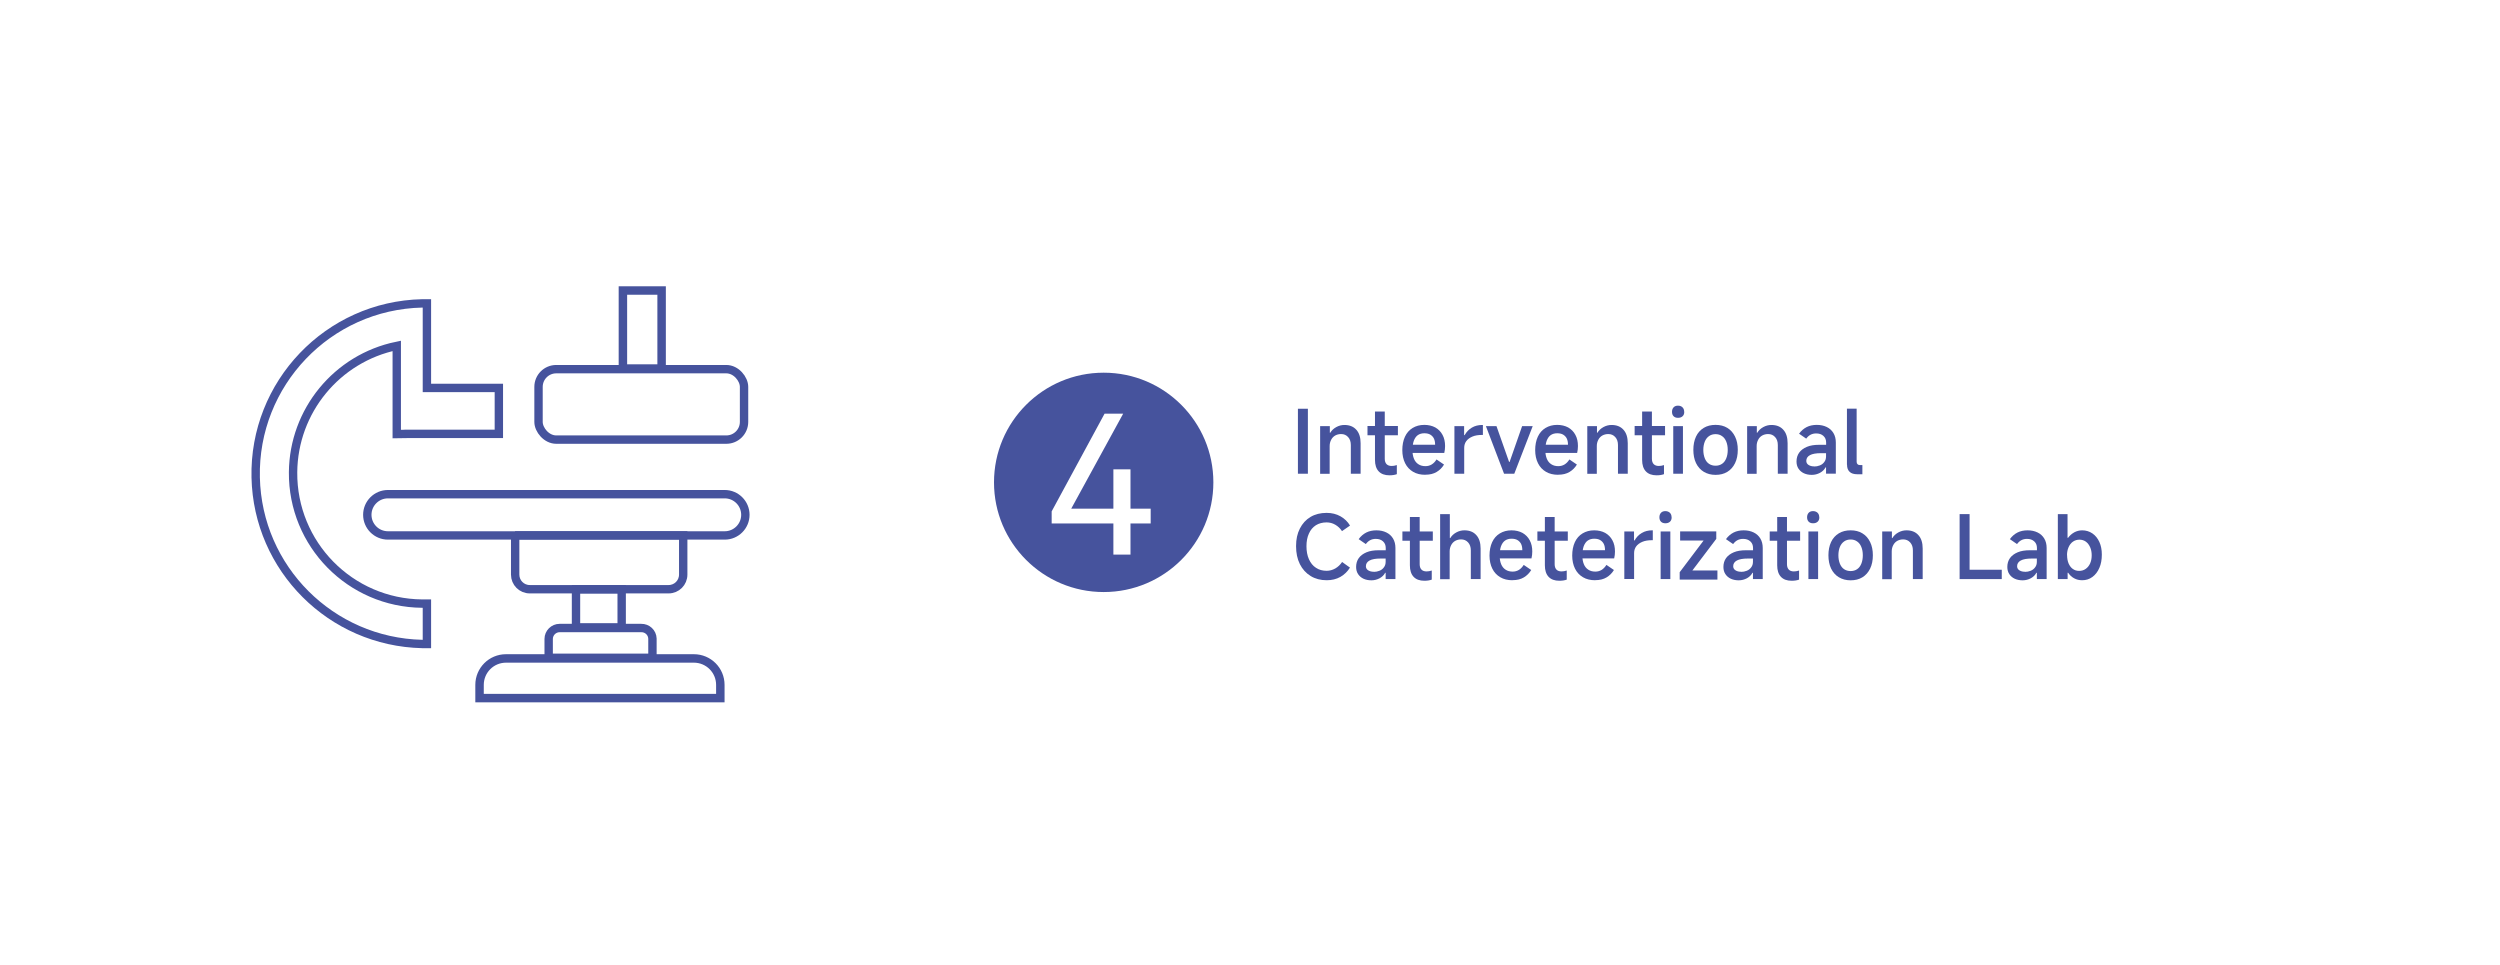 <?xml version="1.0" encoding="UTF-8"?>
<svg id="_图层_1" data-name="图层_1" xmlns="http://www.w3.org/2000/svg" version="1.1" viewBox="0 0 283.55 109.4">
  <!-- Generator: Adobe Illustrator 29.5.0, SVG Export Plug-In . SVG Version: 2.1.0 Build 137)  -->
  <defs>
    <style>
      .st0 {
        fill: #46539d;
      }

      .st1 {
        fill: #fff;
      }

      .st2 {
        stroke-width: .96px;
      }

      .st2, .st3 {
        fill: none;
        stroke: #46539d;
        stroke-miterlimit: 10;
      }

      .st3 {
        stroke-width: .95px;
      }
    </style>
  </defs>
  <rect class="st1" width="283.55" height="109.4"/>
  <rect class="st3" x="61.08" y="41.87" width="23.31" height="7.99" rx="2.01" ry="2.01"/>
  <path class="st3" d="M44,56.05h38.2c1.29,0,2.34,1.05,2.34,2.34h0c0,1.29-1.05,2.34-2.34,2.34h-38.2c-1.29,0-2.34-1.05-2.34-2.34h0c0-1.29,1.05-2.34,2.34-2.34Z"/>
  <path class="st3" d="M58.42,60.72h19.07v4.45c0,.92-.74,1.66-1.66,1.66h-15.74c-.92,0-1.66-.74-1.66-1.66h0v-4.45h-.01Z"/>
  <rect class="st3" x="65.33" y="66.84" width="5.18" height="4.32"/>
  <path class="st3" d="M63.48,71.23h9.24c.68-.02,1.26.51,1.28,1.2,0,.01,0,.03,0,.04v2.14h-11.77v-2.14c0-.68.56-1.24,1.24-1.24,0,0,0,0,.01,0Z"/>
  <path class="st2" d="M57.42,74.68h21.28c1.66,0,3,1.34,3,3v1.5h-27.31v-1.5c0-1.66,1.34-3,3-3,.01,0,.02,0,.03,0Z"/>
  <rect class="st2" x="70.65" y="32.95" width="4.39" height="8.85"/>
  <path class="st3" d="M46.36,49.21h10.22v-5.21h-8.16v-5h0v-4.59h-.54c-10.67.24-19.12,9.09-18.88,19.75.23,10.33,8.55,18.64,18.88,18.88h.54v-4.58h-.54c-8.16-.07-14.71-6.74-14.64-14.9.06-6.95,4.96-12.92,11.76-14.33v10l1.36-.02Z"/>
  <circle class="st0" cx="125.18" cy="54.71" r="12.44"/>
  <path class="st1" d="M128.22,53.23v4.46h2.29v1.68h-2.29v3.53h-1.94v-3.53h-7v-1.37l6-11.08h2.11l-5.89,10.77h4.78v-4.46h1.94Z"/>
  <g>
    <path class="st0" d="M148.34,53.73h-1.13v-7.37h1.13v7.37Z"/>
    <path class="st0" d="M149.73,53.73v-5.4h1.1v.75h.05c.16-.27.39-.48.68-.64.29-.16.6-.24.92-.24.58,0,1.03.18,1.35.54.33.36.49.87.49,1.53v3.46h-1.11v-3.25c0-.38-.1-.68-.31-.91-.21-.23-.47-.34-.79-.34-.26,0-.48.06-.68.17-.19.11-.34.27-.45.48-.11.21-.17.44-.17.71v3.15h-1.1Z"/>
    <path class="st0" d="M155.1,49.37v-1.05h3.45v1.05h-3.45ZM157.59,53.91c-.53,0-.94-.15-1.22-.45s-.42-.73-.42-1.3v-5.48h1.11v5.36c0,.26.07.46.2.6.14.14.33.21.58.21.18,0,.38-.03.59-.1v1.03c-.24.09-.52.13-.84.13Z"/>
    <path class="st0" d="M161.65,53.85c-.53,0-.99-.11-1.38-.34-.39-.23-.69-.55-.9-.97-.21-.42-.32-.92-.32-1.49s.1-1.09.3-1.52c.2-.43.49-.76.87-.99.38-.23.82-.35,1.32-.35.48,0,.89.1,1.25.29.35.2.63.48.82.84.2.36.29.79.29,1.27,0,.27-.03.52-.09.78h-4.01l.03-.93h2.94c0-.27-.04-.49-.13-.69-.09-.19-.23-.34-.41-.45-.18-.11-.41-.16-.68-.16-.29,0-.54.07-.74.21-.2.14-.35.36-.46.65-.1.29-.15.65-.15,1.07,0,.37.06.69.17.96.11.27.28.48.5.62.22.15.49.22.8.22.26,0,.49-.06.71-.19.21-.13.39-.31.55-.57l.85.58c-.21.35-.49.63-.84.84-.35.21-.77.31-1.26.31Z"/>
    <path class="st0" d="M164.96,53.73v-5.4h1.1v1.02h.06c.21-.37.48-.65.82-.85s.73-.3,1.18-.3h.07v1.13h-.09c-.44,0-.81.06-1.11.19-.3.13-.53.3-.69.52-.16.22-.23.48-.23.76v2.93h-1.1Z"/>
    <path class="st0" d="M168.52,48.33h1.21l1.43,4.06h.06l1.42-4.06h1.2l-2.09,5.4h-1.16l-2.06-5.4Z"/>
    <path class="st0" d="M176.72,53.85c-.53,0-.99-.11-1.38-.34-.39-.23-.69-.55-.9-.97-.21-.42-.32-.92-.32-1.49s.1-1.09.3-1.52c.2-.43.49-.76.87-.99.38-.23.82-.35,1.32-.35.48,0,.89.1,1.25.29.35.2.63.48.82.84.2.36.29.79.29,1.27,0,.27-.03.52-.09.78h-4.01l.03-.93h2.94c0-.27-.04-.49-.13-.69-.09-.19-.23-.34-.41-.45-.18-.11-.41-.16-.68-.16-.29,0-.54.07-.74.21-.2.14-.35.36-.46.65-.1.29-.15.65-.15,1.07,0,.37.06.69.17.96.11.27.28.48.5.62.22.15.49.22.8.22.26,0,.49-.06.71-.19.21-.13.39-.31.55-.57l.85.58c-.21.35-.49.63-.84.84-.35.21-.77.31-1.26.31Z"/>
    <path class="st0" d="M180.03,53.73v-5.4h1.1v.75h.05c.16-.27.39-.48.68-.64.29-.16.6-.24.92-.24.58,0,1.03.18,1.35.54.33.36.49.87.49,1.53v3.46h-1.11v-3.25c0-.38-.1-.68-.31-.91-.21-.23-.47-.34-.79-.34-.26,0-.48.06-.68.17-.19.11-.34.27-.45.48-.11.21-.17.44-.17.71v3.15h-1.1Z"/>
    <path class="st0" d="M185.4,49.37v-1.05h3.45v1.05h-3.45ZM187.89,53.91c-.53,0-.94-.15-1.22-.45s-.42-.73-.42-1.3v-5.48h1.11v5.36c0,.26.07.46.2.6.14.14.33.21.58.21.18,0,.38-.03.59-.1v1.03c-.24.09-.52.13-.84.13Z"/>
    <path class="st0" d="M191.03,46.71c0,.21-.06.38-.19.5-.13.12-.3.18-.52.18s-.38-.06-.5-.18c-.12-.12-.18-.29-.18-.5s.06-.38.18-.51.29-.19.49-.19c.22,0,.39.06.52.19.13.13.19.3.19.51ZM190.88,53.73h-1.1v-5.4h1.1v5.4Z"/>
    <path class="st0" d="M194.58,53.86c-.51,0-.96-.12-1.34-.35-.38-.23-.67-.56-.88-.99-.2-.42-.3-.93-.3-1.5s.1-1.07.3-1.5c.2-.43.5-.76.88-.99.38-.23.83-.34,1.34-.34s.95.11,1.33.34c.38.23.67.56.88.99s.31.93.31,1.5-.1,1.08-.31,1.51-.5.76-.88.99c-.38.23-.82.34-1.33.34ZM194.58,52.82c.28,0,.52-.07.73-.21.21-.14.37-.35.48-.62.11-.27.17-.59.17-.96s-.06-.68-.17-.95c-.11-.27-.27-.48-.48-.62-.21-.15-.45-.22-.73-.22s-.53.07-.74.22-.37.35-.48.62c-.11.27-.17.59-.17.95s.06.68.17.96c.11.27.27.48.48.62.21.14.46.21.74.21Z"/>
    <path class="st0" d="M198.16,53.73v-5.4h1.1v.75h.05c.16-.27.39-.48.68-.64.29-.16.6-.24.92-.24.58,0,1.03.18,1.35.54.33.36.49.87.49,1.53v3.46h-1.11v-3.25c0-.38-.1-.68-.31-.91-.21-.23-.47-.34-.79-.34-.26,0-.48.06-.68.17-.19.11-.34.27-.45.48-.11.21-.17.44-.17.71v3.15h-1.1Z"/>
    <path class="st0" d="M205.5,53.86c-.34,0-.64-.06-.9-.18-.26-.12-.47-.3-.62-.53s-.22-.5-.22-.81c0-.38.1-.72.3-1,.2-.28.5-.5.88-.66.38-.16.84-.23,1.37-.23h.81v-.26c0-.31-.1-.56-.31-.75-.21-.19-.48-.28-.82-.28-.24,0-.45.05-.64.15-.19.1-.35.25-.49.44l-.81-.56c.24-.33.53-.58.86-.75.34-.17.72-.25,1.15-.25s.8.08,1.13.24c.33.16.58.39.76.69.18.3.27.66.27,1.07v3.53h-1.11v-.71h-.06c-.13.26-.34.46-.63.62-.29.15-.59.23-.93.23ZM205.78,52.91c.21,0,.41-.04.62-.12s.38-.21.51-.39c.14-.18.2-.39.2-.64v-.36h-.58c-.54,0-.96.07-1.24.22-.28.15-.42.37-.42.65,0,.19.08.35.25.46s.38.17.65.17Z"/>
    <path class="st0" d="M209.48,52.7v-6.35h1.1v6.02c0,.12.03.21.1.28s.16.1.29.1h.26v1.04h-.57c-.39,0-.69-.09-.88-.28-.2-.19-.29-.45-.29-.81Z"/>
    <path class="st0" d="M153.11,64.38c-.27.44-.63.79-1.08,1.05-.46.26-.98.38-1.56.38-.69,0-1.3-.16-1.82-.48-.52-.32-.93-.77-1.22-1.35s-.43-1.26-.43-2.04.14-1.42.43-1.99.69-1.01,1.21-1.32,1.13-.46,1.83-.46c.58,0,1.11.13,1.57.39.46.26.82.61,1.08,1.05l-.91.63c-.2-.31-.46-.55-.77-.73s-.64-.26-.98-.26c-.46,0-.87.11-1.21.32-.34.22-.61.53-.79.94-.19.41-.28.89-.28,1.44s.09,1.06.28,1.48c.19.42.45.75.8.97.34.23.75.34,1.21.34.34,0,.66-.09.97-.26.31-.18.57-.42.78-.74l.91.65Z"/>
    <path class="st0" d="M155.55,65.82c-.34,0-.64-.06-.9-.18s-.47-.3-.62-.53-.22-.5-.22-.81c0-.38.1-.72.3-1,.2-.28.5-.5.88-.66.38-.16.84-.23,1.37-.23h.81v-.26c0-.31-.1-.56-.31-.75-.21-.19-.48-.28-.82-.28-.24,0-.45.05-.64.15s-.35.25-.49.44l-.81-.56c.24-.33.53-.58.86-.75.34-.17.72-.25,1.15-.25s.8.08,1.13.24c.33.16.58.39.76.69.18.3.27.66.27,1.07v3.53h-1.11v-.71h-.06c-.13.26-.34.46-.63.62-.29.15-.59.23-.93.23ZM155.83,64.86c.21,0,.41-.04.62-.12s.38-.21.51-.39c.14-.18.2-.39.2-.64v-.36h-.58c-.54,0-.96.07-1.24.22-.28.15-.42.37-.42.65,0,.19.08.35.25.46s.38.17.65.17Z"/>
    <path class="st0" d="M159.06,61.33v-1.05h3.45v1.05h-3.45ZM161.55,65.87c-.53,0-.94-.15-1.22-.45s-.42-.73-.42-1.3v-5.48h1.11v5.36c0,.26.07.46.2.6s.33.21.58.21c.18,0,.38-.03.59-.1v1.03c-.24.09-.52.13-.84.13Z"/>
    <path class="st0" d="M163.34,65.68v-7.37h1.1v2.72h.05c.16-.27.39-.48.68-.64.29-.16.6-.24.92-.24.58,0,1.03.18,1.35.54.33.36.49.87.49,1.53v3.46h-1.11v-3.25c0-.38-.1-.68-.31-.91s-.47-.34-.79-.34c-.26,0-.48.06-.68.17-.19.11-.34.27-.45.48-.11.21-.17.44-.17.71v3.15h-1.1Z"/>
    <path class="st0" d="M171.54,65.81c-.53,0-.99-.11-1.38-.34-.39-.23-.69-.55-.9-.97-.21-.42-.32-.92-.32-1.49s.1-1.09.3-1.52c.2-.43.49-.76.87-.99.38-.23.82-.35,1.32-.35.48,0,.89.1,1.25.29.35.2.63.48.82.84.2.36.29.79.29,1.27,0,.27-.03.52-.09.78h-4.01l.03-.93h2.94c0-.27-.04-.5-.13-.69s-.23-.34-.41-.45-.41-.16-.68-.16c-.29,0-.54.07-.74.21-.2.14-.35.36-.46.65-.1.29-.15.65-.15,1.07,0,.37.06.69.17.96.11.27.28.48.5.62.22.15.49.22.8.22.26,0,.49-.06.71-.19.21-.13.39-.32.55-.57l.85.58c-.21.35-.49.63-.84.84-.35.21-.77.31-1.26.31Z"/>
    <path class="st0" d="M174.37,61.33v-1.05h3.45v1.05h-3.45ZM176.86,65.87c-.53,0-.94-.15-1.22-.45s-.42-.73-.42-1.3v-5.48h1.11v5.36c0,.26.07.46.2.6s.33.21.58.21c.18,0,.38-.03.59-.1v1.03c-.24.09-.52.13-.84.13Z"/>
    <path class="st0" d="M180.92,65.81c-.53,0-.99-.11-1.38-.34-.39-.23-.69-.55-.9-.97-.21-.42-.32-.92-.32-1.49s.1-1.09.3-1.52c.2-.43.49-.76.87-.99.38-.23.82-.35,1.32-.35.48,0,.89.1,1.25.29.35.2.63.48.82.84.2.36.29.79.29,1.27,0,.27-.03.52-.09.78h-4.01l.03-.93h2.94c0-.27-.04-.5-.13-.69s-.23-.34-.41-.45-.41-.16-.68-.16c-.29,0-.54.07-.74.21-.2.14-.35.36-.46.65-.1.29-.15.65-.15,1.07,0,.37.06.69.17.96.11.27.28.48.5.62.22.15.49.22.8.22.26,0,.49-.06.71-.19.21-.13.39-.32.55-.57l.85.58c-.21.35-.49.63-.84.84-.35.21-.77.31-1.26.31Z"/>
    <path class="st0" d="M184.23,65.68v-5.4h1.1v1.02h.06c.21-.37.48-.65.82-.85s.73-.3,1.18-.3h.07v1.12h-.09c-.44,0-.81.06-1.11.19-.3.13-.53.3-.69.52-.16.22-.23.48-.23.76v2.93h-1.1Z"/>
    <path class="st0" d="M189.6,58.67c0,.21-.06.38-.19.5-.13.12-.3.18-.52.18s-.38-.06-.5-.18-.18-.29-.18-.5.06-.38.18-.51c.12-.13.29-.19.49-.19.22,0,.39.07.52.19.13.13.19.3.19.51ZM189.45,65.68h-1.1v-5.4h1.1v5.4Z"/>
    <path class="st0" d="M191.95,64.7h2.84v1.04h-4.28v-.84l2.71-3.59h-2.66v-1.04h4.1v.85l-2.71,3.58Z"/>
    <path class="st0" d="M197.21,65.82c-.34,0-.64-.06-.9-.18s-.47-.3-.62-.53-.22-.5-.22-.81c0-.38.1-.72.3-1,.2-.28.5-.5.88-.66.38-.16.84-.23,1.37-.23h.81v-.26c0-.31-.1-.56-.31-.75-.21-.19-.48-.28-.82-.28-.24,0-.45.05-.64.15s-.35.25-.49.44l-.81-.56c.24-.33.53-.58.86-.75.34-.17.72-.25,1.15-.25s.8.08,1.13.24c.33.16.58.39.76.69.18.3.27.66.27,1.07v3.53h-1.11v-.71h-.06c-.13.26-.34.46-.63.62-.29.15-.59.23-.93.23ZM197.49,64.86c.21,0,.41-.04.62-.12s.38-.21.51-.39c.14-.18.2-.39.2-.64v-.36h-.58c-.54,0-.96.07-1.24.22-.28.15-.42.37-.42.65,0,.19.08.35.25.46s.38.17.65.17Z"/>
    <path class="st0" d="M200.72,61.33v-1.05h3.45v1.05h-3.45ZM203.21,65.87c-.53,0-.94-.15-1.22-.45s-.42-.73-.42-1.3v-5.48h1.11v5.36c0,.26.07.46.2.6s.33.21.58.21c.18,0,.38-.03.59-.1v1.03c-.24.09-.52.13-.84.13Z"/>
    <path class="st0" d="M206.35,58.67c0,.21-.06.38-.19.5-.13.12-.3.18-.52.18s-.38-.06-.5-.18-.18-.29-.18-.5.06-.38.18-.51c.12-.13.29-.19.49-.19.22,0,.39.07.52.19.13.13.19.3.19.51ZM206.21,65.68h-1.1v-5.4h1.1v5.4Z"/>
    <path class="st0" d="M209.9,65.82c-.51,0-.96-.12-1.34-.35-.38-.23-.67-.56-.88-.99-.2-.42-.3-.93-.3-1.5s.1-1.07.3-1.5c.2-.43.5-.76.88-.99.38-.23.83-.34,1.34-.34s.95.11,1.33.34c.38.23.67.56.88.99.21.43.31.93.31,1.5s-.1,1.08-.31,1.51c-.21.43-.5.76-.88.99-.38.23-.82.34-1.33.34ZM209.9,64.77c.28,0,.52-.07.73-.21.21-.14.37-.35.48-.62.11-.27.17-.59.17-.96s-.06-.68-.17-.95c-.11-.27-.27-.48-.48-.62-.21-.15-.45-.22-.73-.22s-.53.07-.74.22c-.21.15-.37.35-.48.62-.11.27-.17.59-.17.95s.06.68.17.96c.11.27.27.48.48.62.21.14.46.21.74.21Z"/>
    <path class="st0" d="M213.48,65.68v-5.4h1.1v.75h.05c.16-.27.39-.48.68-.64.29-.16.6-.24.92-.24.58,0,1.03.18,1.35.54.33.36.49.87.49,1.53v3.46h-1.11v-3.25c0-.38-.1-.68-.31-.91s-.47-.34-.79-.34c-.26,0-.48.06-.68.17-.19.11-.34.27-.45.48-.11.21-.17.44-.17.71v3.15h-1.1Z"/>
    <path class="st0" d="M223.39,64.62h3.65v1.06h-4.78v-7.37h1.13v6.32Z"/>
    <path class="st0" d="M229.41,65.82c-.34,0-.64-.06-.9-.18s-.47-.3-.62-.53-.22-.5-.22-.81c0-.38.1-.72.3-1,.2-.28.5-.5.88-.66.38-.16.84-.23,1.37-.23h.81v-.26c0-.31-.1-.56-.31-.75-.21-.19-.48-.28-.82-.28-.24,0-.45.05-.64.15s-.35.25-.49.44l-.81-.56c.24-.33.53-.58.86-.75.34-.17.72-.25,1.15-.25s.8.08,1.13.24c.33.16.58.39.76.69.18.3.27.66.27,1.07v3.53h-1.11v-.71h-.06c-.13.26-.34.46-.63.62-.29.15-.59.23-.93.23ZM229.69,64.86c.21,0,.41-.04.62-.12s.38-.21.51-.39c.14-.18.2-.39.2-.64v-.36h-.58c-.54,0-.96.07-1.24.22-.28.15-.42.37-.42.65,0,.19.08.35.25.46s.38.17.65.17Z"/>
    <path class="st0" d="M233.4,65.68v-7.37h1.1v2.69h.06c.19-.26.42-.46.7-.62.28-.15.58-.23.9-.23.43,0,.82.12,1.16.35s.6.56.79.97c.19.42.28.89.28,1.43,0,.57-.09,1.08-.28,1.51-.19.44-.45.78-.79,1.03-.34.25-.72.37-1.16.37-.33,0-.64-.07-.91-.22-.28-.15-.5-.36-.68-.63h-.06v.72h-1.1ZM234.45,62.98c0,.35.06.66.17.93.12.27.28.48.48.62.21.15.44.22.71.22.28,0,.53-.07.74-.22.22-.15.38-.35.51-.62.12-.27.18-.58.18-.93s-.06-.65-.18-.92c-.12-.27-.28-.48-.49-.63s-.45-.22-.72-.22-.51.07-.73.22-.38.36-.5.63-.18.58-.18.92Z"/>
  </g>
</svg>